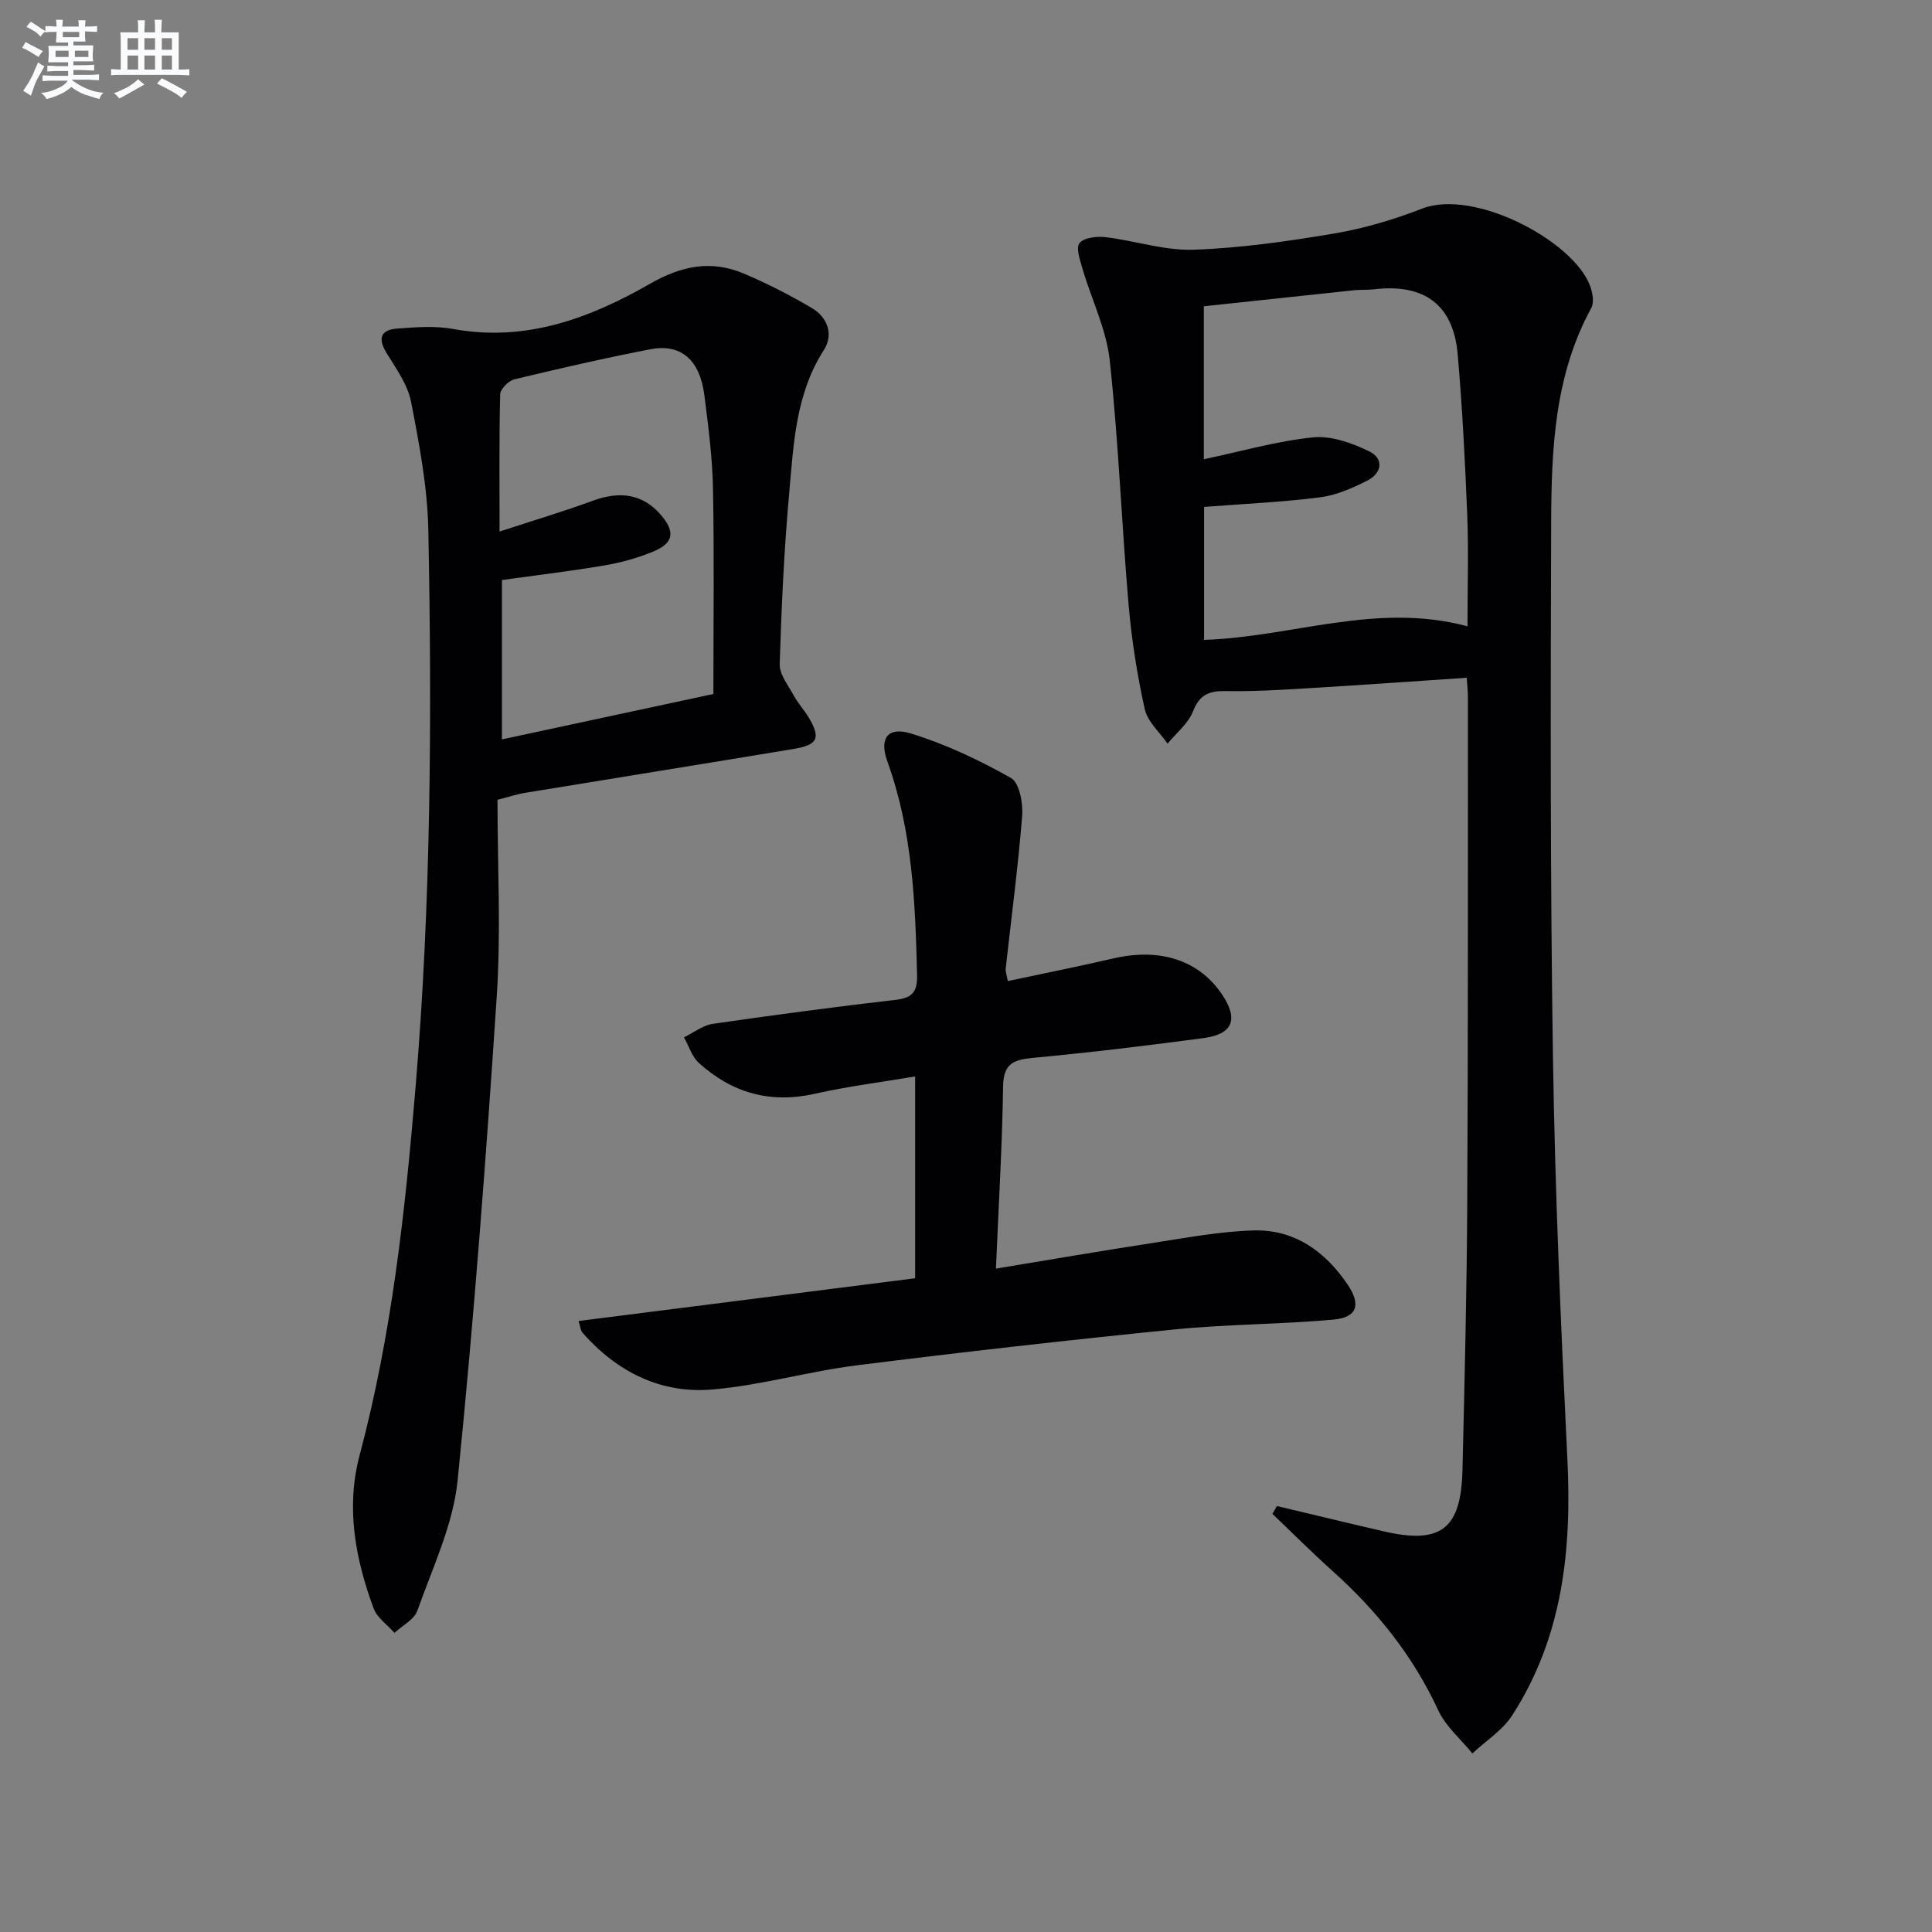 <svg enable-background="new 0 0 400 400" viewBox="0 0 400 400" xmlns="http://www.w3.org/2000/svg"><rect x="0" y="0" width="400" height="400" fill="#808080" stroke="none"/><g fill="#010103"><path d="m264.38 311.81c7.37 1.75 14.73 3.54 22.11 5.24 11.83 2.73 16.01-.45 16.3-12.71.44-18.47.89-36.94.99-55.41.18-34.82.12-69.64.14-104.46 0-1.29-.15-2.59-.25-4.15-11.34.76-22.4 1.55-33.47 2.21-5.47.33-10.97.65-16.44.55-3.4-.06-5.39.7-6.75 4.18-.99 2.54-3.47 4.49-5.28 6.71-1.63-2.37-4.14-4.55-4.72-7.15-1.57-7.08-2.71-14.31-3.34-21.53-1.45-16.87-2.09-33.83-3.91-50.66-.69-6.43-3.76-12.59-5.62-18.92-.52-1.79-1.44-4.41-.63-5.39.94-1.15 3.62-1.43 5.44-1.21 6.09.73 12.16 2.8 18.18 2.59 9.74-.34 19.49-1.73 29.12-3.36 6.17-1.04 12.3-2.87 18.15-5.14 10.83-4.21 31.24 6.65 34.77 15.88.54 1.42.94 3.5.29 4.68-7.65 14-8.26 29.33-8.31 44.63-.12 36.98-.19 73.97.38 110.94.43 27.6 1.63 55.19 2.98 82.76.93 18.81-.98 36.86-11.42 53.05-2.01 3.11-5.46 5.28-8.25 7.89-2.4-2.96-5.52-5.58-7.07-8.93-5.21-11.26-12.71-20.61-21.86-28.82-4.27-3.83-8.32-7.89-12.47-11.85.31-.54.62-1.08.94-1.62zm39.45-182.14c0-8.32.24-15.63-.05-22.92-.44-11.12-1.02-22.24-1.97-33.32-.88-10.32-6.92-14.78-17.36-13.53-1.32.16-2.67.05-3.99.18-10.36 1.09-20.71 2.21-31.22 3.33v31.67c7.73-1.63 15.1-3.76 22.61-4.53 3.75-.38 8.03 1.16 11.58 2.87 3.18 1.53 2.7 4.56-.39 6.11-3.07 1.54-6.41 3.02-9.77 3.44-7.85 1-15.78 1.34-23.98 1.98v27.53c18.18-.58 35.7-7.88 54.54-2.81z"/><path d="m103 165.59c0 13.68.74 27.21-.15 40.63-2.21 33.48-4.73 66.95-8.11 100.32-.93 9.17-5.19 18.05-8.33 26.93-.66 1.86-3.11 3.08-4.74 4.6-1.48-1.68-3.6-3.12-4.32-5.08-3.79-10.27-5.78-20.85-2.89-31.73 6.66-24.98 9.43-50.53 11.58-76.2 3.22-38.38 3.39-76.83 2.64-115.29-.17-8.89-1.87-17.8-3.57-26.57-.7-3.57-3.1-6.9-5.08-10.12-1.91-3.11-1.14-4.82 2.26-5.06 3.81-.27 7.76-.6 11.47.08 15.03 2.78 28.34-2.2 40.84-9.36 6.54-3.74 12.63-4.94 19.35-2.12 4.86 2.04 9.58 4.48 14.13 7.15 3.27 1.92 4.54 5.5 2.51 8.67-5.88 9.14-6.28 19.52-7.2 29.71-1.06 11.75-1.6 23.55-1.96 35.35-.06 2.12 1.74 4.36 2.87 6.44.87 1.6 2.14 2.97 3.09 4.54 2.59 4.31 1.98 5.74-3.08 6.58-18.48 3.07-36.99 6.03-55.48 9.07-1.75.27-3.45.85-5.83 1.46zm.92-45.5v32.99c14.93-3.21 29.29-6.29 43.78-9.4 0-14.52.18-28.5-.08-42.47-.12-6.45-.97-12.91-1.78-19.33-.92-7.35-4.83-10.79-11.17-9.57-9.45 1.82-18.83 3.98-28.19 6.23-1.19.29-2.89 2-2.92 3.09-.24 8.97-.13 17.95-.13 28.42 7.02-2.3 13.28-4.17 19.4-6.41 5.65-2.07 10.33-1.27 13.95 2.91 3.05 3.53 2.74 5.87-1.53 7.64-3.19 1.32-6.62 2.28-10.03 2.86-7.01 1.2-14.09 2.03-21.3 3.04z"/><path d="m206.2 262.65c11.29-1.86 21.71-3.66 32.16-5.26 7.04-1.08 14.1-2.44 21.18-2.64 8.46-.24 14.84 4.34 19.48 11.22 2.82 4.17 1.96 6.8-2.96 7.24-10.91.99-21.93.94-32.83 2.03-21.96 2.2-43.9 4.68-65.79 7.43-10.03 1.26-19.88 4.15-29.93 5.01-10.67.92-19.73-3.63-26.86-11.69-.49-.55-.53-1.49-.86-2.49 23.34-2.96 46.41-5.9 69.68-8.85 0-14.37 0-27.75 0-41.78-7.13 1.2-14.02 2.06-20.75 3.58-9.24 2.09-17.16-.17-24.01-6.36-1.45-1.31-2.09-3.53-3.1-5.32 1.98-.96 3.88-2.48 5.96-2.79 12.64-1.84 25.3-3.52 37.99-4.99 3.45-.4 4.39-1.81 4.31-5.11-.36-14.98-.96-29.88-6.14-44.2-1.74-4.8.03-7.31 4.9-5.81 7.18 2.21 14.12 5.5 20.68 9.2 1.74.98 2.52 5.2 2.32 7.82-.84 10.58-2.25 21.11-3.41 31.66-.07.62.2 1.27.43 2.57 7.42-1.58 14.69-3.03 21.9-4.7 9.67-2.23 17.75.4 22.51 7.54 3.37 5.07 2.21 8.15-3.84 8.96-11.69 1.56-23.4 2.98-35.14 4.08-4.02.38-6.32 1.01-6.4 5.86-.18 12.27-.92 24.52-1.48 37.79z"/></g><path d="m6.8 9.5c.6.3 1.3.7 2.1 1.1-.4.4-.7.8-.9 1.2-.7-.4-1.3-.8-1.8-1.1s-1.1-.6-1.6-.8c.2-.4.5-.8.7-1.2.4.2.8.5 1.5.8zm.9 6.9c-.3.6-.5 1.1-.7 1.7s-.4 1.1-.6 1.7c-.6-.4-1.1-.7-1.6-1 .7-1 1.2-1.8 1.5-2.4.3-.5.6-1.1.8-1.7.3-.6.5-1.2.8-1.8.3.3.8.6 1.3.8-.7 1.3-1.2 2.2-1.5 2.7zm.1-11c.4.3 1 .7 1.7 1.1-.5.2-.8.6-1.1 1.1-.5-.6-1-1-1.4-1.2s-.9-.6-1.5-.8c.2-.4.5-.7.9-1.1.5.3.9.6 1.4.9zm10.5 13.1c1 .4 2 .6 3.1.7-.4.4-.7.8-.8 1.3-.9-.2-1.9-.6-3-.9-1-.4-2-.9-2.8-1.6-.5.4-1.1.9-1.9 1.3s-1.9.9-3.3 1.2c-.1-.3-.5-.8-1.1-1.3 1 0 2.1-.3 3.2-.8 1.2-.5 1.9-1 2.3-1.7h-3.2c-.4 0-1 0-2 .1v-1.2c1 0 1.7.1 2 .1h3.3v-1h-2.3c-.2 0-.9 0-2 .1v-1.2c1.2 0 1.9.1 2 .1h2.3v-.8h-4.1c0-.7.1-1.2.1-1.6 0-.5 0-1.1-.1-1.8h4.1v-.7h-2.5c0-.6.1-1.1.1-1.6v-.6h-.5c-.4 0-1 0-1.8.1v-1.3c1.2 0 1.9.1 2.1.1h.2c0-.3 0-.8-.1-1.4h1.4c0 .6-.1 1-.1 1.4h3.4c0-.4 0-.8-.1-1.3h1.5c0 .4-.1.9-.1 1.3.7 0 1.5 0 2.5-.1v1.2c-1 0-1.8-.1-2.5-.1v.6c0 .3 0 .8.1 1.5h-2.5v.8h4.1c0 .8-.1 1.3-.1 1.8s0 1 .1 1.5h-4.1v.8h1.4c.8 0 1.8 0 2.9-.1v1.2c-1 0-1.9-.1-2.8-.1h-1.5v1h3.2c.3 0 1 0 2.1-.1v1.2c-1.1 0-1.8-.1-2.1-.1h-3.4l-.1.1c1.4 1 2.4 1.5 3.4 1.9zm-4.1-6.7v-1.3h-2.7v1.3zm2.2-4.1v-1.1h-3.4v1.1zm1.9 4.1v-1.3h-2.8v1.3z" fill="#fafbfc"/><path d="m37 6.7v2.3 5.4c1 0 1.8 0 2.2-.1v1.3c-.6 0-1.5-.1-2.5-.1h-11.9c-.7 0-1.3 0-1.8.1v-1.3c.5 0 1.1.1 2 .1v-5.2c0-1 0-1.8-.1-2.5h3.7c0-1.3 0-2.1-.1-2.5h1.5c0 .4-.1 1.3-.1 2.5h2.2c0-1.2 0-2.1-.1-2.6h1.5c0 .4-.1 1.3-.1 2.6zm-12.3 13.7c-.3-.4-.7-.8-1.1-1.1 1.1-.4 2.1-.9 2.9-1.3.8-.5 1.5-1 2.1-1.6.4.4.9.8 1.3 1.1-2.5 1.4-4.2 2.4-5.2 2.9zm3.9-10.1v-2.4h-2.2v2.4zm0 4.1v-2.9h-2.2v2.9zm3.5-4.1v-2.4h-2.2v2.4zm0 4.1v-2.9h-2.2v2.9zm.4 2.9 1-1.1c.6.3 1.4.7 2.5 1.3s2 1.1 2.7 1.5c-.4.4-.8.8-1.1 1.3-.8-.8-2.5-1.7-5.1-3zm3.1-7v-2.4h-2.1v2.4zm0 4.1v-2.9h-2.1v2.9z" fill="#fafbfc"/></svg>
